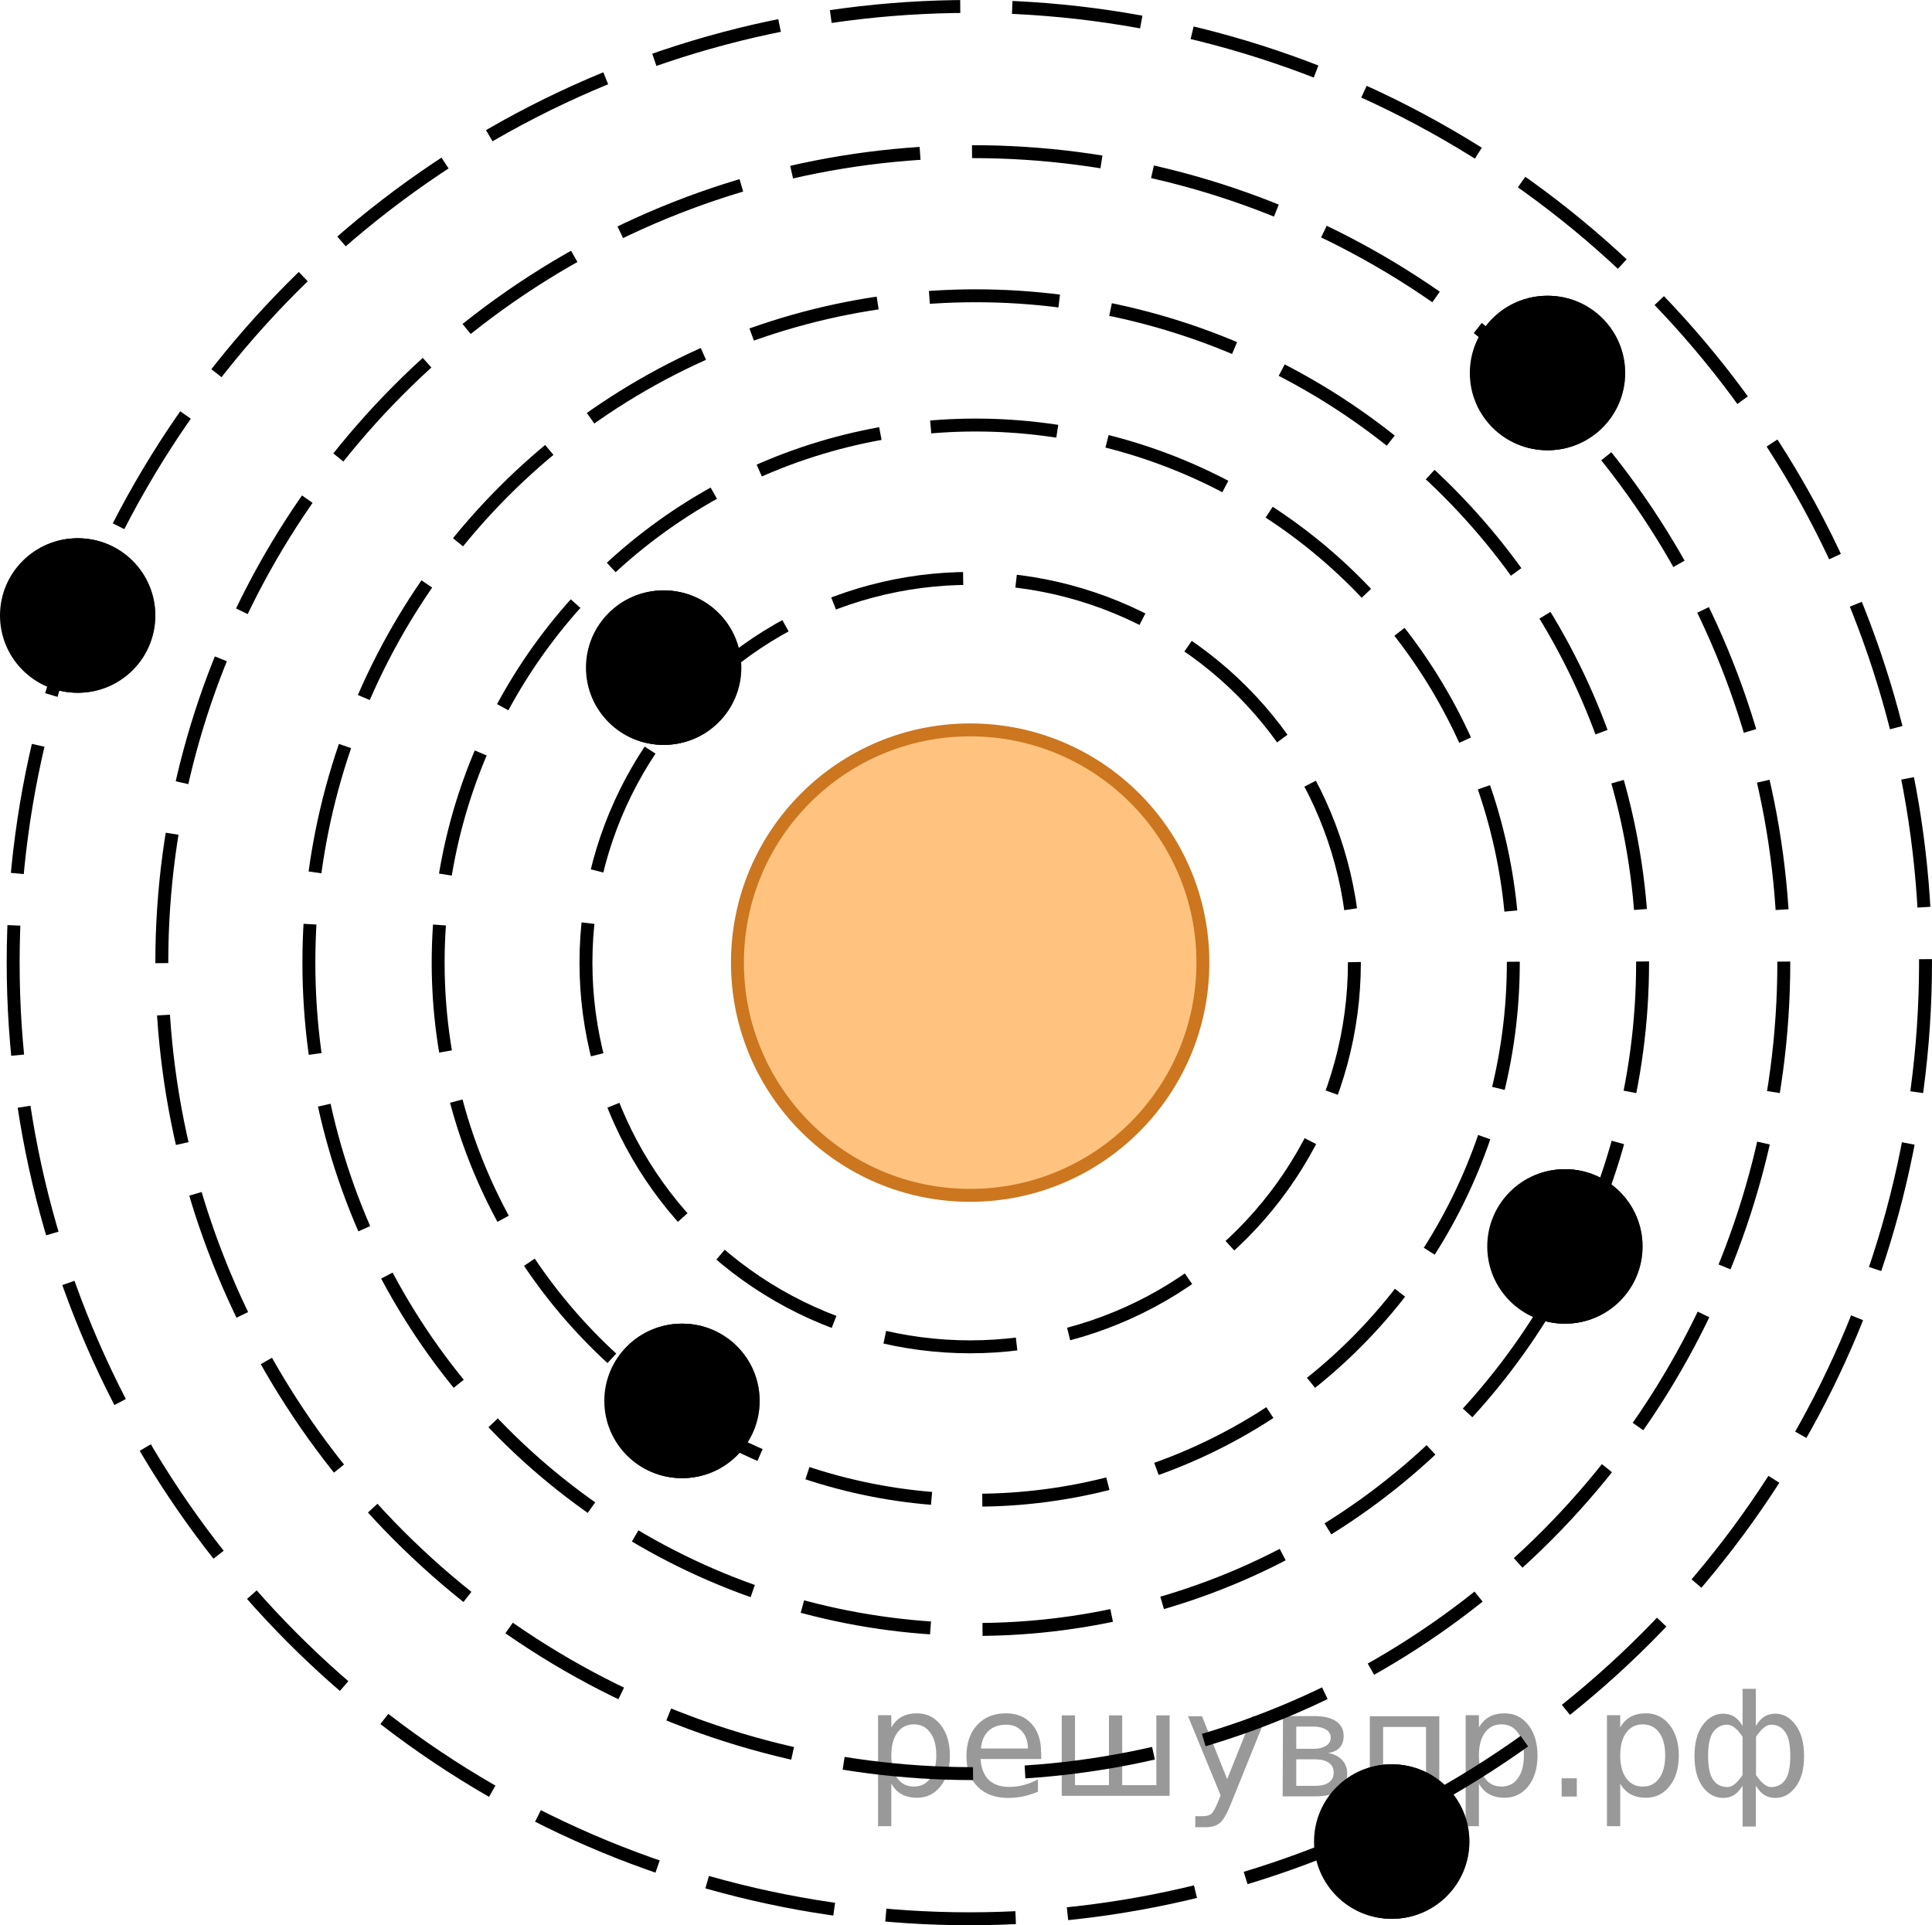 <?xml version="1.0" encoding="utf-8"?>
<!-- Generator: Adobe Illustrator 16.0.0, SVG Export Plug-In . SVG Version: 6.00 Build 0)  -->
<!DOCTYPE svg PUBLIC "-//W3C//DTD SVG 1.1//EN" "http://www.w3.org/Graphics/SVG/1.1/DTD/svg11.dtd">
<svg version="1.1" id="Слой_1" xmlns="http://www.w3.org/2000/svg" xmlns:xlink="http://www.w3.org/1999/xlink" x="0px" y="0px"
	 width="112.118px" height="111.729px" viewBox="0.375 0 112.118 111.729" enable-background="new 0.375 0 112.118 111.729"
	 xml:space="preserve">
<g>
	
		<circle fill="none" stroke="#000000" stroke-width="0.75" stroke-miterlimit="10" stroke-dasharray="7.542,3.017" cx="56.829" cy="55.865" r="47.064"/>
</g>
<g>
	
		<circle fill="none" stroke="#000000" stroke-width="0.75" stroke-miterlimit="10" stroke-dasharray="7.549,3.02" cx="56.999" cy="55.864" r="38.699"/>
</g>
<g>
	
		<circle fill="none" stroke="#000000" stroke-width="0.75" stroke-miterlimit="10" stroke-dasharray="7.367,2.947" cx="56.999" cy="55.864" r="31.197"/>
</g>
<g>
	
		<circle fill="none" stroke="#000000" stroke-width="0.75" stroke-miterlimit="10" stroke-dasharray="7.696,3.078" cx="56.676" cy="55.864" r="22.297"/>
</g>
<circle opacity="0.5" fill="#FF8800" enable-background="new    " cx="56.829" cy="55.864" r="13.506"/>
<circle fill="none" stroke="#CC761F" stroke-width="0.75" stroke-miterlimit="10" cx="56.676" cy="55.864" r="13.506"/>
<g>
	<circle cx="90.205" cy="21.647" r="4.482"/>
	<circle opacity="0.5" enable-background="new    " cx="90.205" cy="21.647" r="4.482"/>
	<circle cx="90.154" cy="21.647" r="4.482"/>
</g>
<g>
	<circle cx="38.912" cy="38.746" r="4.482"/>
	<circle opacity="0.5" enable-background="new    " cx="38.912" cy="38.746" r="4.482"/>
	<circle cx="38.861" cy="38.746" r="4.482"/>
</g>
<g>
	<circle cx="39.978" cy="81.299" r="4.482"/>
	<circle opacity="0.5" enable-background="new    " cx="39.978" cy="81.299" r="4.482"/>
	<circle cx="39.927" cy="81.299" r="4.482"/>
</g>
<g>
	<circle cx="91.215" cy="72.335" r="4.482"/>
	<circle opacity="0.5" enable-background="new    " cx="91.215" cy="72.335" r="4.482"/>
	<circle cx="91.165" cy="72.335" r="4.482"/>
</g>
<g>
	
		<circle fill="none" stroke="#000000" stroke-width="0.75" stroke-miterlimit="10" stroke-dasharray="7.542,3.017" cx="56.628" cy="55.864" r="55.489"/>
</g>
<g>
	<circle cx="81.165" cy="106.872" r="4.482"/>
	<circle opacity="0.5" enable-background="new    " cx="81.165" cy="106.872" r="4.482"/>
	<circle cx="81.114" cy="106.872" r="4.482"/>
</g>
<g>
	<circle cx="4.908" cy="35.72" r="4.482"/>
	<circle opacity="0.5" enable-background="new    " cx="4.908" cy="35.72" r="4.482"/>
	<circle cx="4.857" cy="35.72" r="4.482"/>
</g>
<g style="stroke:none;fill:#000;fill-opacity:0.40"><path d="m 52.1,103.5 v 2.48 h -0.77 v -6.44 h 0.77 v 0.71 q 0.24,-0.42 0.61,-0.62 0.37,-0.20 0.88,-0.20 0.85,0 1.38,0.68 0.53,0.68 0.53,1.77 0,1.10 -0.53,1.77 -0.53,0.68 -1.38,0.68 -0.51,0 -0.88,-0.20 -0.37,-0.20 -0.61,-0.62 z m 2.61,-1.63 q 0,-0.85 -0.35,-1.32 -0.35,-0.48 -0.95,-0.48 -0.61,0 -0.96,0.48 -0.35,0.48 -0.35,1.32 0,0.85 0.35,1.33 0.35,0.48 0.96,0.48 0.61,0 0.95,-0.48 0.35,-0.48 0.35,-1.33 z"/><path d="m 60.8,101.7 v 0.38 h -3.52 q 0.05,0.79 0.47,1.21 0.43,0.41 1.19,0.41 0.44,0 0.85,-0.11 0.42,-0.11 0.82,-0.33 v 0.72 q -0.41,0.17 -0.85,0.27 -0.43,0.09 -0.88,0.09 -1.12,0 -1.77,-0.65 -0.65,-0.65 -0.65,-1.76 0,-1.15 0.62,-1.82 0.62,-0.68 1.67,-0.68 0.94,0 1.49,0.61 0.55,0.60 0.55,1.65 z m -0.77,-0.23 q -0.01,-0.63 -0.35,-1.00 -0.34,-0.38 -0.91,-0.38 -0.64,0 -1.03,0.36 -0.38,0.36 -0.44,1.02 z"/><path d="m 65.5,103.6 h 1.98 v -4.05 h 0.77 v 4.67 h -6.26 v -4.67 h 0.77 v 4.05 h 1.97 v -4.05 h 0.77 z"/><path d="m 71.8,104.7 q -0.33,0.83 -0.63,1.09 -0.31,0.25 -0.82,0.25 h -0.61 v -0.64 h 0.45 q 0.32,0 0.49,-0.15 0.17,-0.15 0.39,-0.71 l 0.14,-0.35 -1.89,-4.59 h 0.81 l 1.46,3.65 1.46,-3.65 h 0.81 z"/><path d="m 75.6,102.1 v 1.54 h 1.09 q 0.53,0 0.80,-0.20 0.28,-0.20 0.28,-0.57 0,-0.38 -0.28,-0.57 -0.28,-0.20 -0.80,-0.20 z m 0,-1.90 v 1.29 h 1.01 q 0.43,0 0.71,-0.17 0.28,-0.17 0.28,-0.48 0,-0.31 -0.28,-0.47 -0.28,-0.17 -0.71,-0.17 z m -0.77,-0.61 h 1.82 q 0.82,0 1.26,0.30 0.44,0.30 0.44,0.85 0,0.43 -0.23,0.68 -0.23,0.25 -0.67,0.31 0.53,0.10 0.82,0.42 0.29,0.32 0.29,0.79 0,0.62 -0.48,0.97 -0.48,0.34 -1.37,0.34 h -1.90 z"/><path d="m 83.9,99.6 v 4.67 h -0.77 v -4.05 h -2.49 v 4.05 h -0.77 v -4.67 z"/><path d="m 86.2,103.5 v 2.48 h -0.77 v -6.44 h 0.77 v 0.71 q 0.24,-0.42 0.61,-0.62 0.37,-0.20 0.88,-0.20 0.85,0 1.38,0.68 0.53,0.68 0.53,1.77 0,1.10 -0.53,1.77 -0.53,0.68 -1.38,0.68 -0.51,0 -0.88,-0.20 -0.37,-0.20 -0.61,-0.62 z m 2.61,-1.63 q 0,-0.85 -0.35,-1.32 -0.35,-0.48 -0.95,-0.48 -0.61,0 -0.96,0.48 -0.35,0.48 -0.35,1.32 0,0.85 0.35,1.33 0.35,0.48 0.96,0.48 0.61,0 0.95,-0.48 0.35,-0.48 0.35,-1.33 z"/><path d="m 91.0,103.2 h 0.88 v 1.06 h -0.88 z"/><path d="m 94.4,103.5 v 2.48 h -0.77 v -6.44 h 0.77 v 0.71 q 0.24,-0.42 0.61,-0.62 0.37,-0.20 0.88,-0.20 0.85,0 1.38,0.68 0.53,0.68 0.53,1.77 0,1.10 -0.53,1.77 -0.53,0.68 -1.38,0.68 -0.51,0 -0.88,-0.20 -0.37,-0.20 -0.61,-0.62 z m 2.61,-1.63 q 0,-0.85 -0.35,-1.32 -0.35,-0.48 -0.95,-0.48 -0.61,0 -0.96,0.48 -0.35,0.48 -0.35,1.32 0,0.85 0.35,1.33 0.35,0.48 0.96,0.48 0.61,0 0.95,-0.48 0.35,-0.48 0.35,-1.33 z"/><path d="m 99.5,101.9 q 0,0.98 0.30,1.40 0.30,0.41 0.82,0.41 0.41,0 0.88,-0.70 v -2.22 q -0.47,-0.70 -0.88,-0.70 -0.51,0 -0.82,0.42 -0.30,0.41 -0.30,1.39 z m 2,4.10 v -2.37 q -0.24,0.39 -0.51,0.55 -0.27,0.16 -0.62,0.16 -0.70,0 -1.18,-0.64 -0.48,-0.65 -0.48,-1.79 0,-1.15 0.48,-1.80 0.49,-0.66 1.18,-0.66 0.35,0 0.62,0.16 0.28,0.16 0.51,0.55 v -2.15 h 0.77 v 2.15 q 0.24,-0.39 0.51,-0.55 0.28,-0.16 0.62,-0.16 0.70,0 1.18,0.66 0.49,0.66 0.49,1.80 0,1.15 -0.49,1.79 -0.48,0.64 -1.18,0.64 -0.35,0 -0.62,-0.16 -0.27,-0.16 -0.51,-0.55 v 2.37 z m 2.77,-4.10 q 0,-0.98 -0.30,-1.39 -0.30,-0.42 -0.81,-0.42 -0.41,0 -0.88,0.70 v 2.22 q 0.47,0.70 0.88,0.70 0.51,0 0.81,-0.41 0.30,-0.42 0.30,-1.40 z"/></g></svg>

<!--File created and owned by https://sdamgia.ru. Copying is prohibited. All rights reserved.-->
